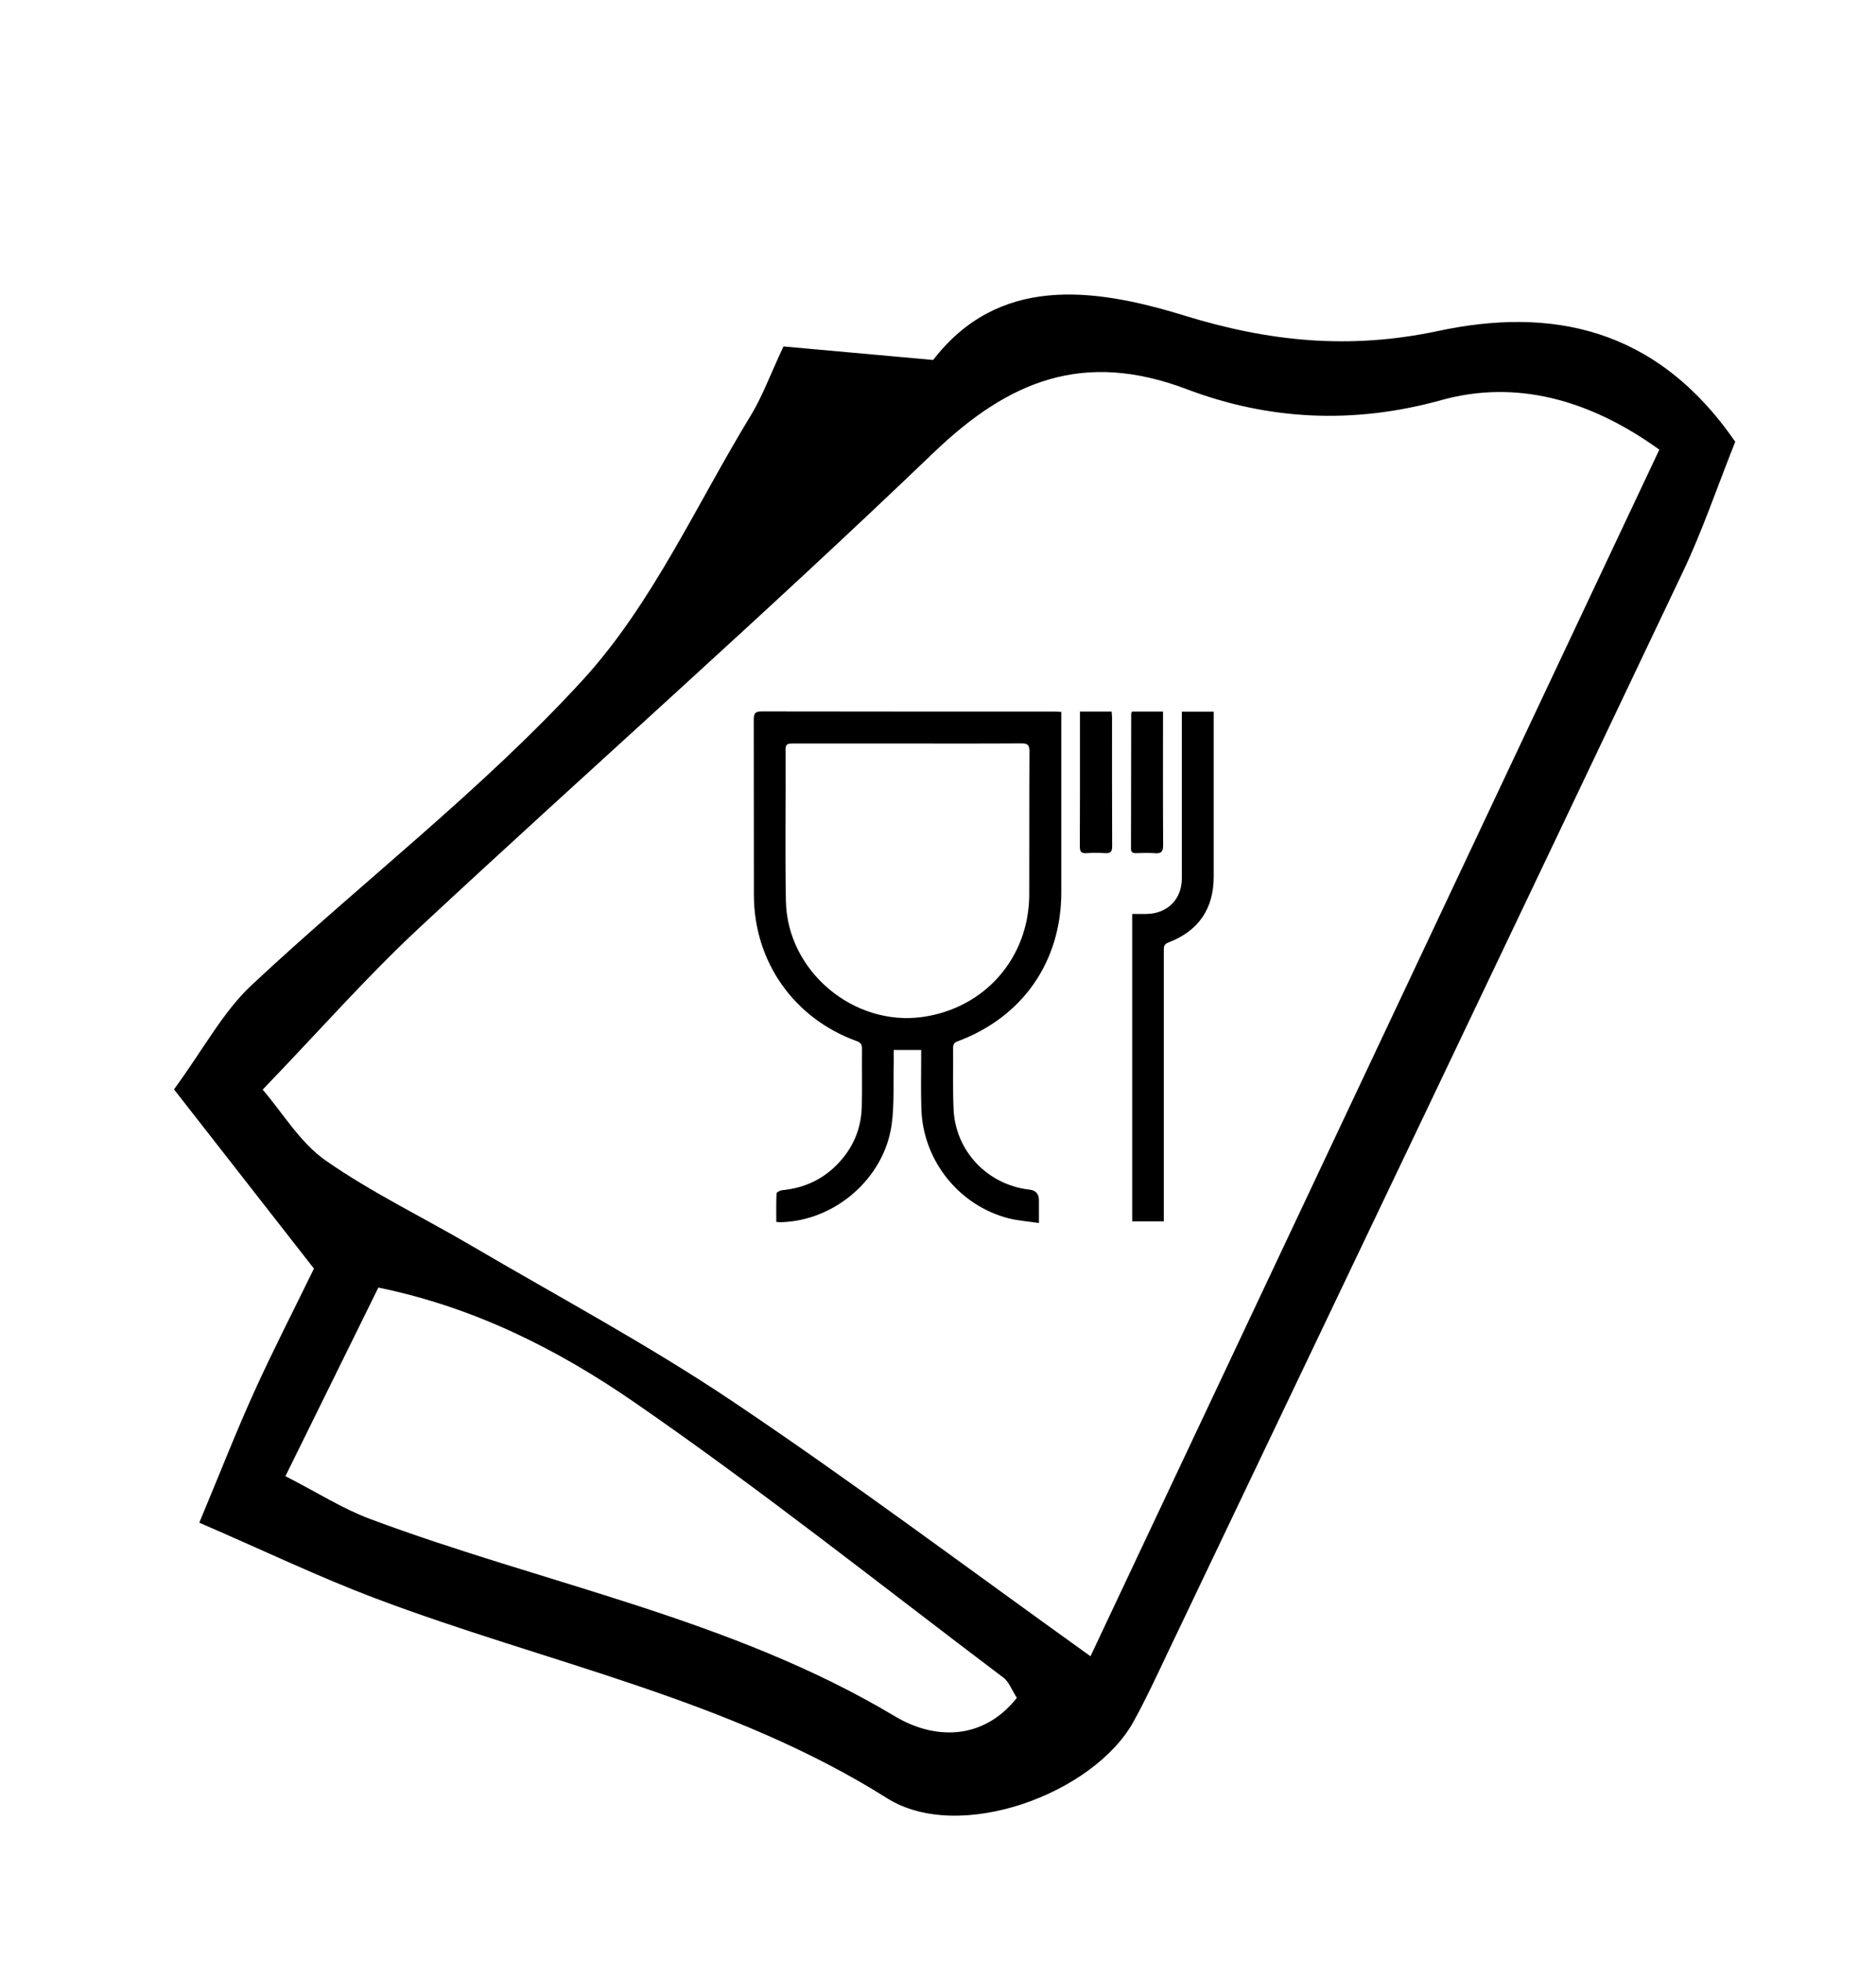 <?xml version="1.0" encoding="UTF-8"?>
<svg id="Ebene_1" xmlns="http://www.w3.org/2000/svg" viewBox="0 0 284.85 297.64">
  <path d="M263.47,67.06c-2.81,7.05-4.99,13.52-7.9,19.64-25.97,54.64-52.06,109.23-78.13,163.83-1.72,3.61-3.39,7.25-5.32,10.74-6.02,10.93-26.43,18.56-37.42,11.64-23.97-15.09-51.82-20.54-77.89-30.41-8.38-3.17-16.5-7.06-26.55-11.41,3.26-7.81,5.65-13.94,8.37-19.93,2.83-6.24,5.97-12.33,9.04-18.63-6.84-8.75-13.64-17.46-21.25-27.2,4.55-6.22,7.45-11.78,11.78-15.82,16.67-15.59,34.98-29.59,50.32-46.35,10.53-11.51,17.21-26.56,25.48-40.11,1.73-2.83,2.88-6.02,4.96-10.47,7.18.65,14.31,1.29,22.73,2.05,9.84-12.75,24.03-11.09,38.1-6.75,12.83,3.96,25.07,5.23,38.58,2.35,16.91-3.61,33.03-.74,45.13,16.85ZM39.89,165.38c3.04,3.52,5.67,8.03,9.55,10.74,6.99,4.88,14.77,8.61,22.15,12.94,13.27,7.78,26.88,15.06,39.64,23.62,18.23,12.23,35.82,25.42,54.35,38.68,29.18-61.86,57.63-122.18,86.37-183.12-10.64-7.66-21.81-10.65-33.09-7.52-13.4,3.72-26.29,3.03-38.65-1.65-15.63-5.91-26.96-1.39-38.48,9.65-25.57,24.53-52.16,47.99-78.11,72.13-7.92,7.37-15.09,15.54-23.74,24.52ZM43.35,224.04c4.89,2.5,8.68,4.93,12.8,6.47,26.59,9.94,54.92,15.12,79.76,29.98,5.75,3.44,13.19,3.84,18.49-2.81-.79-1.23-1.2-2.44-2.04-3.07-18.62-14.05-36.9-28.6-56.09-41.83-11.53-7.95-24.26-14.4-38.82-17.37-4.75,9.63-9.22,18.71-14.11,28.62Z"/>
  <g>
    <path d="M161.15,108.06c0,.47,0,.85,0,1.24,0,8.69,0,17.38,0,26.07,0,10.55-5.85,18.98-15.73,22.66-.52.19-.71.44-.7.99.03,3.11-.07,6.23.07,9.34.3,6.38,5.18,11.47,11.55,12.19q1.41.16,1.41,1.63c0,1.04,0,2.09,0,3.43-1.61-.24-3.14-.34-4.6-.71-7.53-1.93-12.99-8.76-13.25-16.55-.09-2.59-.03-5.18-.03-7.77,0-.39,0-.77,0-1.23h-4.17c0,.66.01,1.28,0,1.89-.08,3.14.11,6.33-.31,9.42-1.13,8.2-8.67,14.68-16.92,14.83-.16,0-.32-.03-.6-.05,0-1.46-.03-2.89.04-4.32,0-.18.54-.46.85-.49,3.26-.31,6.07-1.56,8.37-3.92,2.37-2.43,3.64-5.36,3.72-8.75.07-2.95,0-5.9.03-8.85,0-.64-.23-.9-.81-1.11-9.52-3.44-15.58-12.04-15.6-22.15-.02-8.89,0-17.77-.02-26.66,0-.93.23-1.22,1.2-1.22,14.79.03,29.58.02,44.37.02.35,0,.7.03,1.15.06ZM137.8,112.84c-5.8,0-11.61,0-17.41,0-.63,0-1.12-.02-1.11.9.04,7.67-.09,15.34.05,23.01.2,10.62,10.26,19.07,20.76,17.59,9.47-1.34,16.15-8.99,16.19-18.56.02-7.24-.01-14.49.03-21.74,0-.93-.23-1.23-1.19-1.22-5.77.04-11.54.02-17.31.02Z"/>
    <path d="M176.72,185.36h-4.81v-46.65c.73,0,1.41,0,2.09,0,3.24-.02,5.45-2.2,5.45-5.43,0-8.04,0-16.07,0-24.11v-1.16h4.84v1.19c0,7.94,0,15.87,0,23.81,0,4.9-2.29,8.28-6.89,10.03-.74.28-.69.75-.69,1.3,0,9.87,0,19.74,0,29.62,0,3.41,0,6.82,0,10.23v1.17Z"/>
    <path d="M163.98,107.99h4.81c.02.33.06.62.06.9,0,6.52-.01,13.03.02,19.55,0,.84-.27,1.09-1.06,1.04-.95-.06-1.9-.06-2.85,0-.77.05-1-.21-1-1,.03-5.66.02-11.33.02-16.99v-3.49Z"/>
    <path d="M171.87,107.99h4.72v1.04c0,6.42-.02,12.84.02,19.25,0,.95-.27,1.28-1.22,1.21-.98-.08-1.96-.03-2.95-.01-.49,0-.71-.17-.71-.68.02-6.84.02-13.69.03-20.53,0-.06.04-.12.1-.27Z"/>
  </g>
</svg>